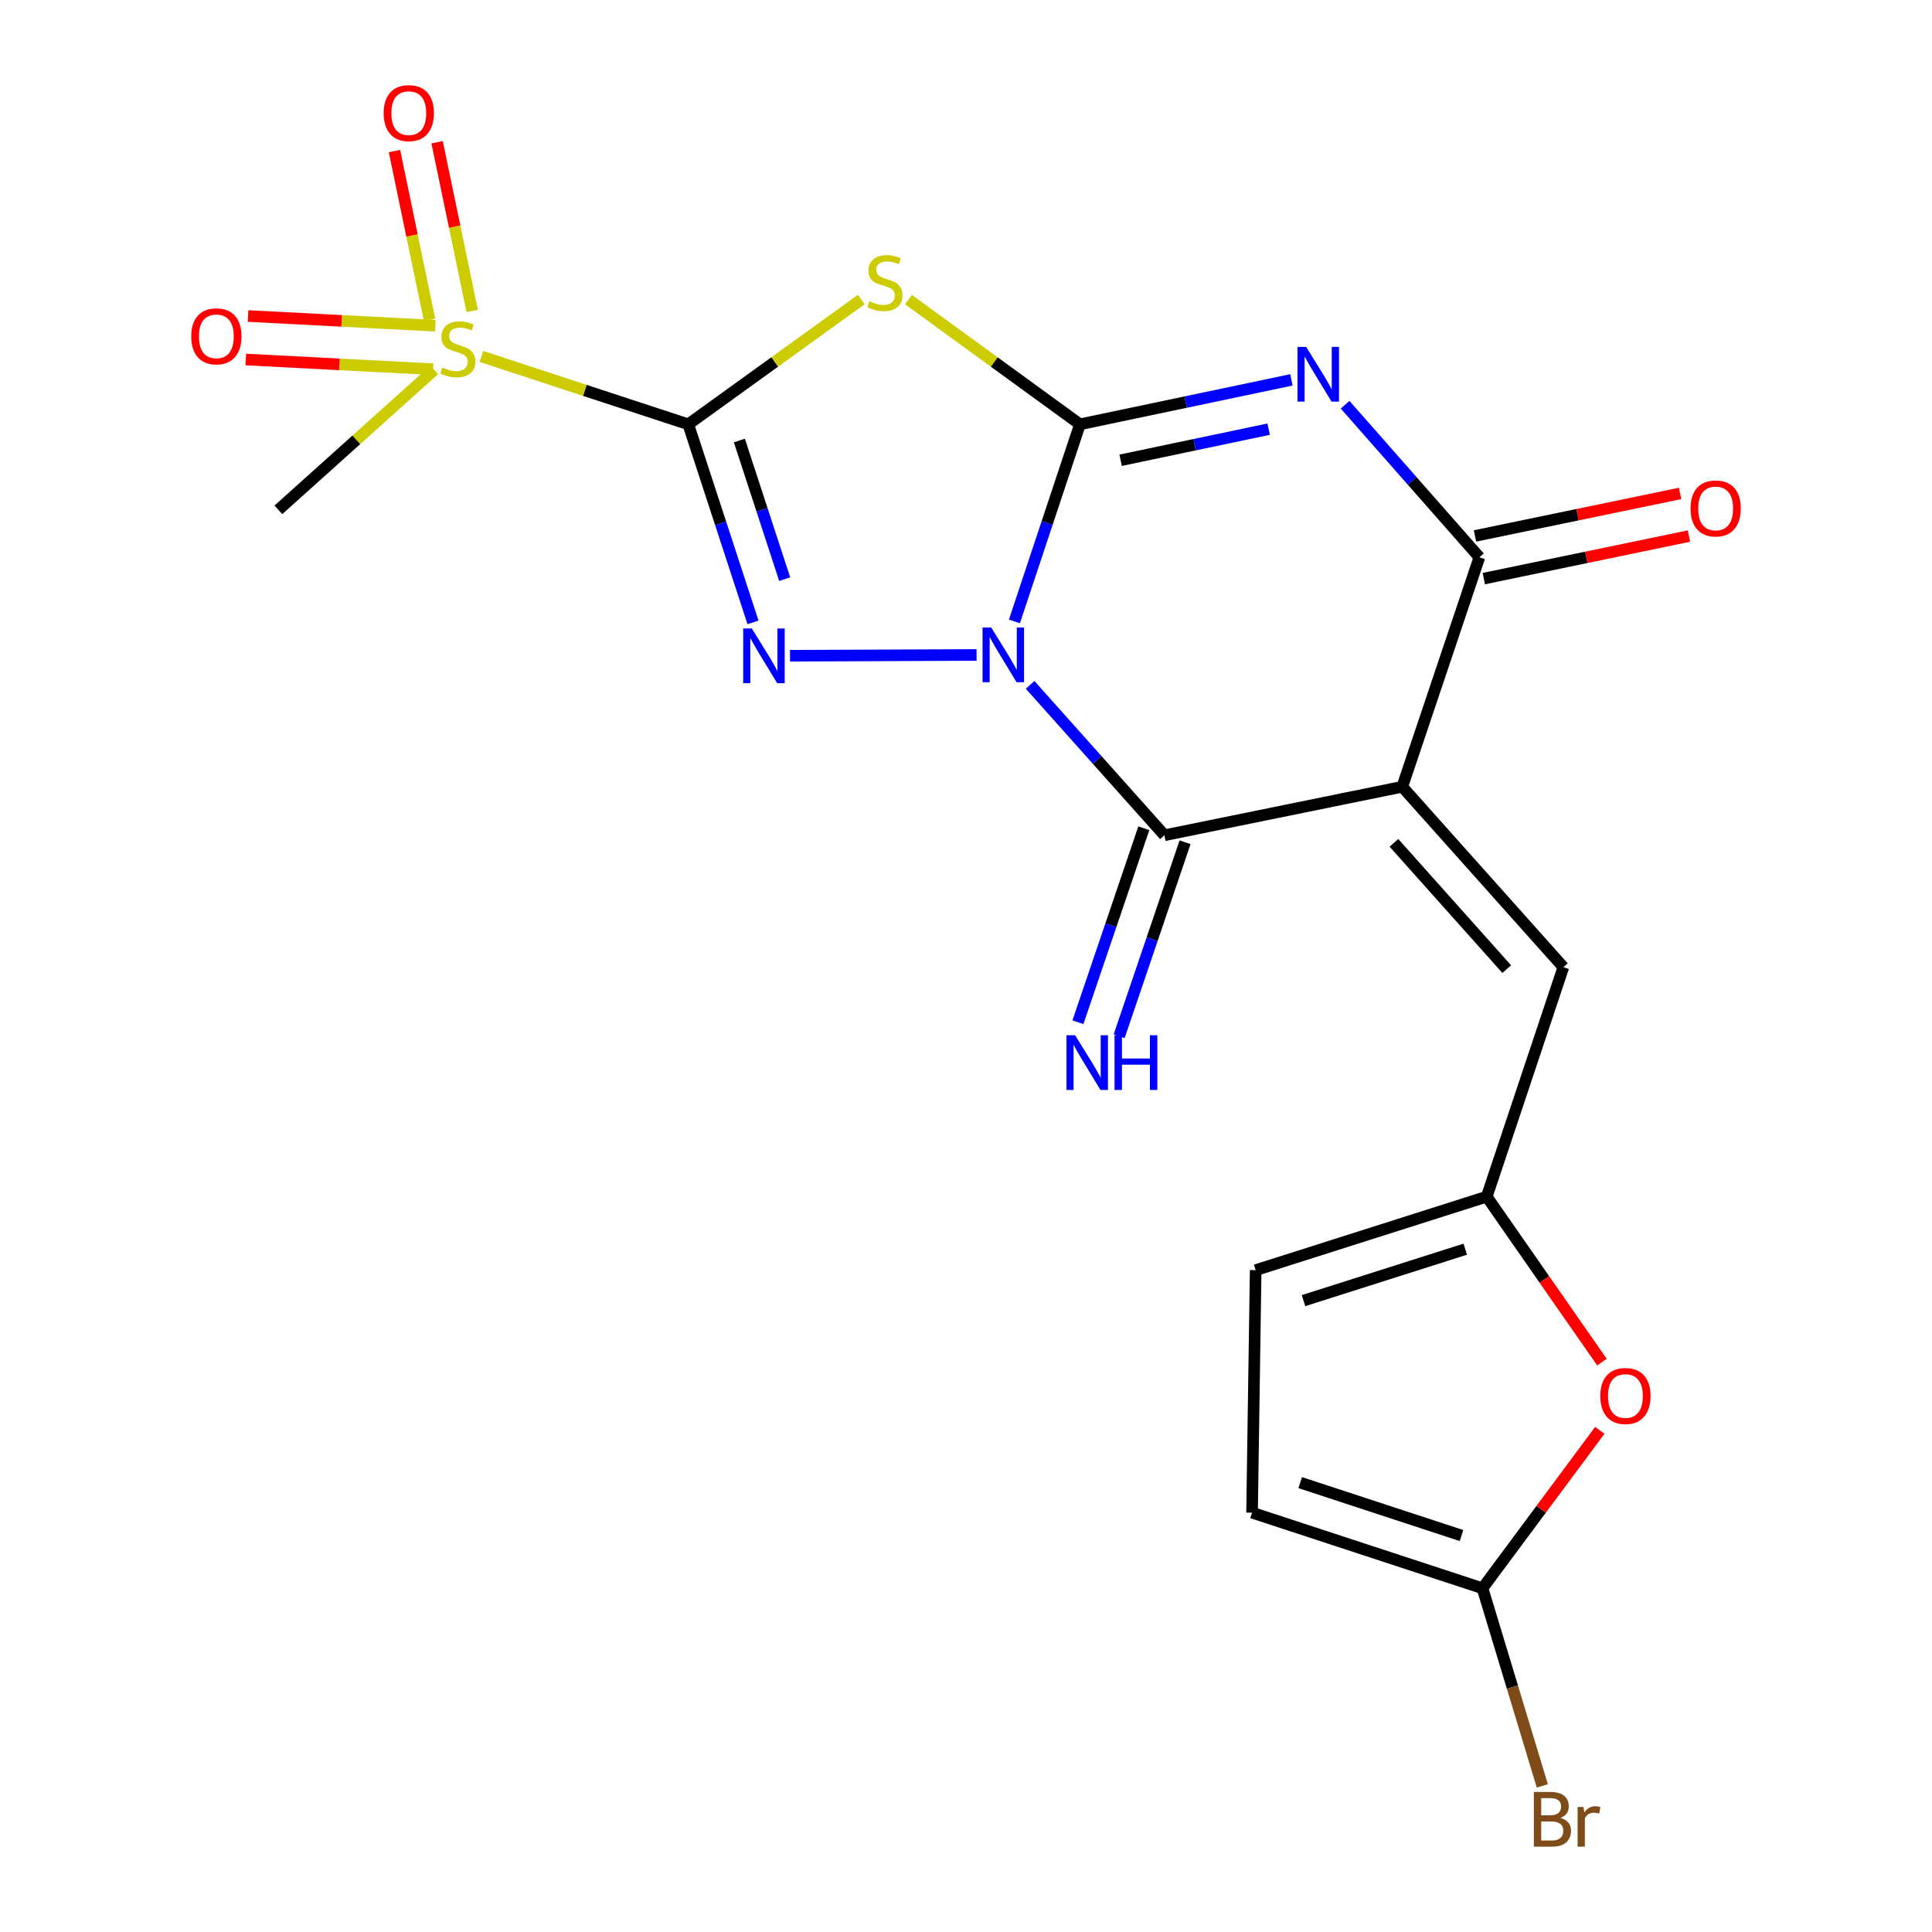 <?xml version='1.0' encoding='iso-8859-1'?>
<svg version='1.1' baseProfile='full'
              xmlns='http://www.w3.org/2000/svg'
                      xmlns:rdkit='http://www.rdkit.org/xml'
                      xmlns:xlink='http://www.w3.org/1999/xlink'
                  xml:space='preserve'
width='1000px' height='1000px' viewBox='0 0 1000 1000'>
<!-- END OF HEADER -->
<rect style='opacity:1.0;fill:#FFFFFF;stroke:none' width='1000' height='1000' x='0' y='0'> </rect>
<path class='bond-0' d='M 525.062,321.644 L 542.021,270.633' style='fill:none;fill-rule:evenodd;stroke:#0000FF;stroke-width:6px;stroke-linecap:butt;stroke-linejoin:miter;stroke-opacity:1' />
<path class='bond-0' d='M 542.021,270.633 L 558.98,219.622' style='fill:none;fill-rule:evenodd;stroke:#000000;stroke-width:6px;stroke-linecap:butt;stroke-linejoin:miter;stroke-opacity:1' />
<path class='bond-2' d='M 505.472,339.005 L 408.905,339.405' style='fill:none;fill-rule:evenodd;stroke:#0000FF;stroke-width:6px;stroke-linecap:butt;stroke-linejoin:miter;stroke-opacity:1' />
<path class='bond-6' d='M 533.179,354.478 L 567.944,393.402' style='fill:none;fill-rule:evenodd;stroke:#0000FF;stroke-width:6px;stroke-linecap:butt;stroke-linejoin:miter;stroke-opacity:1' />
<path class='bond-6' d='M 567.944,393.402 L 602.708,432.327' style='fill:none;fill-rule:evenodd;stroke:#000000;stroke-width:6px;stroke-linecap:butt;stroke-linejoin:miter;stroke-opacity:1' />
<path class='bond-3' d='M 558.98,219.622 L 613.707,208.121' style='fill:none;fill-rule:evenodd;stroke:#000000;stroke-width:6px;stroke-linecap:butt;stroke-linejoin:miter;stroke-opacity:1' />
<path class='bond-3' d='M 613.707,208.121 L 668.434,196.62' style='fill:none;fill-rule:evenodd;stroke:#0000FF;stroke-width:6px;stroke-linecap:butt;stroke-linejoin:miter;stroke-opacity:1' />
<path class='bond-3' d='M 580.034,238.23 L 618.343,230.18' style='fill:none;fill-rule:evenodd;stroke:#000000;stroke-width:6px;stroke-linecap:butt;stroke-linejoin:miter;stroke-opacity:1' />
<path class='bond-3' d='M 618.343,230.18 L 656.652,222.129' style='fill:none;fill-rule:evenodd;stroke:#0000FF;stroke-width:6px;stroke-linecap:butt;stroke-linejoin:miter;stroke-opacity:1' />
<path class='bond-5' d='M 558.98,219.622 L 514.603,187.355' style='fill:none;fill-rule:evenodd;stroke:#000000;stroke-width:6px;stroke-linecap:butt;stroke-linejoin:miter;stroke-opacity:1' />
<path class='bond-5' d='M 514.603,187.355 L 470.226,155.088' style='fill:none;fill-rule:evenodd;stroke:#CCCC00;stroke-width:6px;stroke-linecap:butt;stroke-linejoin:miter;stroke-opacity:1' />
<path class='bond-1' d='M 356.244,219.622 L 372.999,270.886' style='fill:none;fill-rule:evenodd;stroke:#000000;stroke-width:6px;stroke-linecap:butt;stroke-linejoin:miter;stroke-opacity:1' />
<path class='bond-1' d='M 372.999,270.886 L 389.755,322.149' style='fill:none;fill-rule:evenodd;stroke:#0000FF;stroke-width:6px;stroke-linecap:butt;stroke-linejoin:miter;stroke-opacity:1' />
<path class='bond-1' d='M 382.695,227.999 L 394.424,263.883' style='fill:none;fill-rule:evenodd;stroke:#000000;stroke-width:6px;stroke-linecap:butt;stroke-linejoin:miter;stroke-opacity:1' />
<path class='bond-1' d='M 394.424,263.883 L 406.153,299.767' style='fill:none;fill-rule:evenodd;stroke:#0000FF;stroke-width:6px;stroke-linecap:butt;stroke-linejoin:miter;stroke-opacity:1' />
<path class='bond-8' d='M 356.244,219.622 L 302.709,202.06' style='fill:none;fill-rule:evenodd;stroke:#000000;stroke-width:6px;stroke-linecap:butt;stroke-linejoin:miter;stroke-opacity:1' />
<path class='bond-8' d='M 302.709,202.06 L 249.174,184.498' style='fill:none;fill-rule:evenodd;stroke:#CCCC00;stroke-width:6px;stroke-linecap:butt;stroke-linejoin:miter;stroke-opacity:1' />
<path class='bond-21' d='M 356.244,219.622 L 401.026,187.325' style='fill:none;fill-rule:evenodd;stroke:#000000;stroke-width:6px;stroke-linecap:butt;stroke-linejoin:miter;stroke-opacity:1' />
<path class='bond-21' d='M 401.026,187.325 L 445.808,155.028' style='fill:none;fill-rule:evenodd;stroke:#CCCC00;stroke-width:6px;stroke-linecap:butt;stroke-linejoin:miter;stroke-opacity:1' />
<path class='bond-22' d='M 696.221,209.485 L 730.979,248.965' style='fill:none;fill-rule:evenodd;stroke:#0000FF;stroke-width:6px;stroke-linecap:butt;stroke-linejoin:miter;stroke-opacity:1' />
<path class='bond-22' d='M 730.979,248.965 L 765.737,288.445' style='fill:none;fill-rule:evenodd;stroke:#000000;stroke-width:6px;stroke-linecap:butt;stroke-linejoin:miter;stroke-opacity:1' />
<path class='bond-4' d='M 725.803,407.232 L 602.708,432.327' style='fill:none;fill-rule:evenodd;stroke:#000000;stroke-width:6px;stroke-linecap:butt;stroke-linejoin:miter;stroke-opacity:1' />
<path class='bond-7' d='M 725.803,407.232 L 765.737,288.445' style='fill:none;fill-rule:evenodd;stroke:#000000;stroke-width:6px;stroke-linecap:butt;stroke-linejoin:miter;stroke-opacity:1' />
<path class='bond-9' d='M 725.803,407.232 L 809.202,500.611' style='fill:none;fill-rule:evenodd;stroke:#000000;stroke-width:6px;stroke-linecap:butt;stroke-linejoin:miter;stroke-opacity:1' />
<path class='bond-9' d='M 721.501,436.254 L 779.88,501.619' style='fill:none;fill-rule:evenodd;stroke:#000000;stroke-width:6px;stroke-linecap:butt;stroke-linejoin:miter;stroke-opacity:1' />
<path class='bond-13' d='M 592.037,428.702 L 574.984,478.905' style='fill:none;fill-rule:evenodd;stroke:#000000;stroke-width:6px;stroke-linecap:butt;stroke-linejoin:miter;stroke-opacity:1' />
<path class='bond-13' d='M 574.984,478.905 L 557.931,529.108' style='fill:none;fill-rule:evenodd;stroke:#0000FF;stroke-width:6px;stroke-linecap:butt;stroke-linejoin:miter;stroke-opacity:1' />
<path class='bond-13' d='M 613.379,435.952 L 596.326,486.154' style='fill:none;fill-rule:evenodd;stroke:#000000;stroke-width:6px;stroke-linecap:butt;stroke-linejoin:miter;stroke-opacity:1' />
<path class='bond-13' d='M 596.326,486.154 L 579.273,536.357' style='fill:none;fill-rule:evenodd;stroke:#0000FF;stroke-width:6px;stroke-linecap:butt;stroke-linejoin:miter;stroke-opacity:1' />
<path class='bond-18' d='M 768.025,299.481 L 821.104,288.473' style='fill:none;fill-rule:evenodd;stroke:#000000;stroke-width:6px;stroke-linecap:butt;stroke-linejoin:miter;stroke-opacity:1' />
<path class='bond-18' d='M 821.104,288.473 L 874.184,277.466' style='fill:none;fill-rule:evenodd;stroke:#FF0000;stroke-width:6px;stroke-linecap:butt;stroke-linejoin:miter;stroke-opacity:1' />
<path class='bond-18' d='M 763.448,277.41 L 816.527,266.403' style='fill:none;fill-rule:evenodd;stroke:#000000;stroke-width:6px;stroke-linecap:butt;stroke-linejoin:miter;stroke-opacity:1' />
<path class='bond-18' d='M 816.527,266.403 L 869.607,255.395' style='fill:none;fill-rule:evenodd;stroke:#FF0000;stroke-width:6px;stroke-linecap:butt;stroke-linejoin:miter;stroke-opacity:1' />
<path class='bond-16' d='M 225.331,168.601 L 176.861,166.086' style='fill:none;fill-rule:evenodd;stroke:#CCCC00;stroke-width:6px;stroke-linecap:butt;stroke-linejoin:miter;stroke-opacity:1' />
<path class='bond-16' d='M 176.861,166.086 L 128.39,163.57' style='fill:none;fill-rule:evenodd;stroke:#FF0000;stroke-width:6px;stroke-linecap:butt;stroke-linejoin:miter;stroke-opacity:1' />
<path class='bond-16' d='M 224.163,191.111 L 175.692,188.596' style='fill:none;fill-rule:evenodd;stroke:#CCCC00;stroke-width:6px;stroke-linecap:butt;stroke-linejoin:miter;stroke-opacity:1' />
<path class='bond-16' d='M 175.692,188.596 L 127.222,186.08' style='fill:none;fill-rule:evenodd;stroke:#FF0000;stroke-width:6px;stroke-linecap:butt;stroke-linejoin:miter;stroke-opacity:1' />
<path class='bond-17' d='M 244.406,160.96 L 235.326,117.287' style='fill:none;fill-rule:evenodd;stroke:#CCCC00;stroke-width:6px;stroke-linecap:butt;stroke-linejoin:miter;stroke-opacity:1' />
<path class='bond-17' d='M 235.326,117.287 L 226.245,73.614' style='fill:none;fill-rule:evenodd;stroke:#FF0000;stroke-width:6px;stroke-linecap:butt;stroke-linejoin:miter;stroke-opacity:1' />
<path class='bond-17' d='M 222.338,165.549 L 213.257,121.875' style='fill:none;fill-rule:evenodd;stroke:#CCCC00;stroke-width:6px;stroke-linecap:butt;stroke-linejoin:miter;stroke-opacity:1' />
<path class='bond-17' d='M 213.257,121.875 L 204.177,78.202' style='fill:none;fill-rule:evenodd;stroke:#FF0000;stroke-width:6px;stroke-linecap:butt;stroke-linejoin:miter;stroke-opacity:1' />
<path class='bond-20' d='M 224.755,191.447 L 184.423,227.668' style='fill:none;fill-rule:evenodd;stroke:#CCCC00;stroke-width:6px;stroke-linecap:butt;stroke-linejoin:miter;stroke-opacity:1' />
<path class='bond-20' d='M 184.423,227.668 L 144.09,263.889' style='fill:none;fill-rule:evenodd;stroke:#000000;stroke-width:6px;stroke-linecap:butt;stroke-linejoin:miter;stroke-opacity:1' />
<path class='bond-10' d='M 809.202,500.611 L 769.531,619.386' style='fill:none;fill-rule:evenodd;stroke:#000000;stroke-width:6px;stroke-linecap:butt;stroke-linejoin:miter;stroke-opacity:1' />
<path class='bond-12' d='M 769.531,619.386 L 799.342,662.204' style='fill:none;fill-rule:evenodd;stroke:#000000;stroke-width:6px;stroke-linecap:butt;stroke-linejoin:miter;stroke-opacity:1' />
<path class='bond-12' d='M 799.342,662.204 L 829.152,705.021' style='fill:none;fill-rule:evenodd;stroke:#FF0000;stroke-width:6px;stroke-linecap:butt;stroke-linejoin:miter;stroke-opacity:1' />
<path class='bond-15' d='M 769.531,619.386 L 649.93,657.428' style='fill:none;fill-rule:evenodd;stroke:#000000;stroke-width:6px;stroke-linecap:butt;stroke-linejoin:miter;stroke-opacity:1' />
<path class='bond-15' d='M 758.423,646.572 L 674.702,673.202' style='fill:none;fill-rule:evenodd;stroke:#000000;stroke-width:6px;stroke-linecap:butt;stroke-linejoin:miter;stroke-opacity:1' />
<path class='bond-11' d='M 767.339,822.085 L 797.692,781.214' style='fill:none;fill-rule:evenodd;stroke:#000000;stroke-width:6px;stroke-linecap:butt;stroke-linejoin:miter;stroke-opacity:1' />
<path class='bond-11' d='M 797.692,781.214 L 828.044,740.344' style='fill:none;fill-rule:evenodd;stroke:#FF0000;stroke-width:6px;stroke-linecap:butt;stroke-linejoin:miter;stroke-opacity:1' />
<path class='bond-19' d='M 767.339,822.085 L 782.824,873.237' style='fill:none;fill-rule:evenodd;stroke:#000000;stroke-width:6px;stroke-linecap:butt;stroke-linejoin:miter;stroke-opacity:1' />
<path class='bond-19' d='M 782.824,873.237 L 798.309,924.389' style='fill:none;fill-rule:evenodd;stroke:#7F4C19;stroke-width:6px;stroke-linecap:butt;stroke-linejoin:miter;stroke-opacity:1' />
<path class='bond-23' d='M 767.339,822.085 L 648.064,782.952' style='fill:none;fill-rule:evenodd;stroke:#000000;stroke-width:6px;stroke-linecap:butt;stroke-linejoin:miter;stroke-opacity:1' />
<path class='bond-23' d='M 756.475,794.798 L 672.982,767.405' style='fill:none;fill-rule:evenodd;stroke:#000000;stroke-width:6px;stroke-linecap:butt;stroke-linejoin:miter;stroke-opacity:1' />
<path class='bond-14' d='M 648.064,782.952 L 649.93,657.428' style='fill:none;fill-rule:evenodd;stroke:#000000;stroke-width:6px;stroke-linecap:butt;stroke-linejoin:miter;stroke-opacity:1' />
<path  class='atom-0' d='M 513.049 324.788
L 522.329 339.788
Q 523.249 341.268, 524.729 343.948
Q 526.209 346.628, 526.289 346.788
L 526.289 324.788
L 530.049 324.788
L 530.049 353.108
L 526.169 353.108
L 516.209 336.708
Q 515.049 334.788, 513.809 332.588
Q 512.609 330.388, 512.249 329.708
L 512.249 353.108
L 508.569 353.108
L 508.569 324.788
L 513.049 324.788
' fill='#0000FF'/>
<path  class='atom-3' d='M 389.153 325.301
L 398.433 340.301
Q 399.353 341.781, 400.833 344.461
Q 402.313 347.141, 402.393 347.301
L 402.393 325.301
L 406.153 325.301
L 406.153 353.621
L 402.273 353.621
L 392.313 337.221
Q 391.153 335.301, 389.913 333.101
Q 388.713 330.901, 388.353 330.221
L 388.353 353.621
L 384.673 353.621
L 384.673 325.301
L 389.153 325.301
' fill='#0000FF'/>
<path  class='atom-4' d='M 676.065 179.541
L 685.345 194.541
Q 686.265 196.021, 687.745 198.701
Q 689.225 201.381, 689.305 201.541
L 689.305 179.541
L 693.065 179.541
L 693.065 207.861
L 689.185 207.861
L 679.225 191.461
Q 678.065 189.541, 676.825 187.341
Q 675.625 185.141, 675.265 184.461
L 675.265 207.861
L 671.585 207.861
L 671.585 179.541
L 676.065 179.541
' fill='#0000FF'/>
<path  class='atom-6' d='M 450.025 155.936
Q 450.345 156.056, 451.665 156.616
Q 452.985 157.176, 454.425 157.536
Q 455.905 157.856, 457.345 157.856
Q 460.025 157.856, 461.585 156.576
Q 463.145 155.256, 463.145 152.976
Q 463.145 151.416, 462.345 150.456
Q 461.585 149.496, 460.385 148.976
Q 459.185 148.456, 457.185 147.856
Q 454.665 147.096, 453.145 146.376
Q 451.665 145.656, 450.585 144.136
Q 449.545 142.616, 449.545 140.056
Q 449.545 136.496, 451.945 134.296
Q 454.385 132.096, 459.185 132.096
Q 462.465 132.096, 466.185 133.656
L 465.265 136.736
Q 461.865 135.336, 459.305 135.336
Q 456.545 135.336, 455.025 136.496
Q 453.505 137.616, 453.545 139.576
Q 453.545 141.096, 454.305 142.016
Q 455.105 142.936, 456.225 143.456
Q 457.385 143.976, 459.305 144.576
Q 461.865 145.376, 463.385 146.176
Q 464.905 146.976, 465.985 148.616
Q 467.105 150.216, 467.105 152.976
Q 467.105 156.896, 464.465 159.016
Q 461.865 161.096, 457.505 161.096
Q 454.985 161.096, 453.065 160.536
Q 451.185 160.016, 448.945 159.096
L 450.025 155.936
' fill='#CCCC00'/>
<path  class='atom-9' d='M 228.956 190.21
Q 229.276 190.33, 230.596 190.89
Q 231.916 191.45, 233.356 191.81
Q 234.836 192.13, 236.276 192.13
Q 238.956 192.13, 240.516 190.85
Q 242.076 189.53, 242.076 187.25
Q 242.076 185.69, 241.276 184.73
Q 240.516 183.77, 239.316 183.25
Q 238.116 182.73, 236.116 182.13
Q 233.596 181.37, 232.076 180.65
Q 230.596 179.93, 229.516 178.41
Q 228.476 176.89, 228.476 174.33
Q 228.476 170.77, 230.876 168.57
Q 233.316 166.37, 238.116 166.37
Q 241.396 166.37, 245.116 167.93
L 244.196 171.01
Q 240.796 169.61, 238.236 169.61
Q 235.476 169.61, 233.956 170.77
Q 232.436 171.89, 232.476 173.85
Q 232.476 175.37, 233.236 176.29
Q 234.036 177.21, 235.156 177.73
Q 236.316 178.25, 238.236 178.85
Q 240.796 179.65, 242.316 180.45
Q 243.836 181.25, 244.916 182.89
Q 246.036 184.49, 246.036 187.25
Q 246.036 191.17, 243.396 193.29
Q 240.796 195.37, 236.436 195.37
Q 233.916 195.37, 231.996 194.81
Q 230.116 194.29, 227.876 193.37
L 228.956 190.21
' fill='#CCCC00'/>
<path  class='atom-13' d='M 828.309 722.562
Q 828.309 715.762, 831.669 711.962
Q 835.029 708.162, 841.309 708.162
Q 847.589 708.162, 850.949 711.962
Q 854.309 715.762, 854.309 722.562
Q 854.309 729.442, 850.909 733.362
Q 847.509 737.242, 841.309 737.242
Q 835.069 737.242, 831.669 733.362
Q 828.309 729.482, 828.309 722.562
M 841.309 734.042
Q 845.629 734.042, 847.949 731.162
Q 850.309 728.242, 850.309 722.562
Q 850.309 717.002, 847.949 714.202
Q 845.629 711.362, 841.309 711.362
Q 836.989 711.362, 834.629 714.162
Q 832.309 716.962, 832.309 722.562
Q 832.309 728.282, 834.629 731.162
Q 836.989 734.042, 841.309 734.042
' fill='#FF0000'/>
<path  class='atom-14' d='M 556.477 535.839
L 565.757 550.839
Q 566.677 552.319, 568.157 554.999
Q 569.637 557.679, 569.717 557.839
L 569.717 535.839
L 573.477 535.839
L 573.477 564.159
L 569.597 564.159
L 559.637 547.759
Q 558.477 545.839, 557.237 543.639
Q 556.037 541.439, 555.677 540.759
L 555.677 564.159
L 551.997 564.159
L 551.997 535.839
L 556.477 535.839
' fill='#0000FF'/>
<path  class='atom-14' d='M 576.877 535.839
L 580.717 535.839
L 580.717 547.879
L 595.197 547.879
L 595.197 535.839
L 599.037 535.839
L 599.037 564.159
L 595.197 564.159
L 595.197 551.079
L 580.717 551.079
L 580.717 564.159
L 576.877 564.159
L 576.877 535.839
' fill='#0000FF'/>
<path  class='atom-17' d='M 98.983 174.084
Q 98.983 167.284, 102.343 163.484
Q 105.703 159.684, 111.983 159.684
Q 118.263 159.684, 121.623 163.484
Q 124.983 167.284, 124.983 174.084
Q 124.983 180.964, 121.583 184.884
Q 118.183 188.764, 111.983 188.764
Q 105.743 188.764, 102.343 184.884
Q 98.983 181.004, 98.983 174.084
M 111.983 185.564
Q 116.303 185.564, 118.623 182.684
Q 120.983 179.764, 120.983 174.084
Q 120.983 168.524, 118.623 165.724
Q 116.303 162.884, 111.983 162.884
Q 107.663 162.884, 105.303 165.684
Q 102.983 168.484, 102.983 174.084
Q 102.983 179.804, 105.303 182.684
Q 107.663 185.564, 111.983 185.564
' fill='#FF0000'/>
<path  class='atom-18' d='M 198.585 58.552
Q 198.585 51.752, 201.945 47.952
Q 205.305 44.152, 211.585 44.152
Q 217.865 44.152, 221.225 47.952
Q 224.585 51.752, 224.585 58.552
Q 224.585 65.432, 221.185 69.352
Q 217.785 73.232, 211.585 73.232
Q 205.345 73.232, 201.945 69.352
Q 198.585 65.472, 198.585 58.552
M 211.585 70.032
Q 215.905 70.032, 218.225 67.152
Q 220.585 64.232, 220.585 58.552
Q 220.585 52.992, 218.225 50.192
Q 215.905 47.352, 211.585 47.352
Q 207.265 47.352, 204.905 50.152
Q 202.585 52.952, 202.585 58.552
Q 202.585 64.272, 204.905 67.152
Q 207.265 70.032, 211.585 70.032
' fill='#FF0000'/>
<path  class='atom-19' d='M 875.017 263.167
Q 875.017 256.367, 878.377 252.567
Q 881.737 248.767, 888.017 248.767
Q 894.297 248.767, 897.657 252.567
Q 901.017 256.367, 901.017 263.167
Q 901.017 270.047, 897.617 273.967
Q 894.217 277.847, 888.017 277.847
Q 881.777 277.847, 878.377 273.967
Q 875.017 270.087, 875.017 263.167
M 888.017 274.647
Q 892.337 274.647, 894.657 271.767
Q 897.017 268.847, 897.017 263.167
Q 897.017 257.607, 894.657 254.807
Q 892.337 251.967, 888.017 251.967
Q 883.697 251.967, 881.337 254.767
Q 879.017 257.567, 879.017 263.167
Q 879.017 268.887, 881.337 271.767
Q 883.697 274.647, 888.017 274.647
' fill='#FF0000'/>
<path  class='atom-20' d='M 807.682 940.953
Q 810.402 941.713, 811.762 943.393
Q 813.162 945.033, 813.162 947.473
Q 813.162 951.393, 810.642 953.633
Q 808.162 955.833, 803.442 955.833
L 793.922 955.833
L 793.922 927.513
L 802.282 927.513
Q 807.122 927.513, 809.562 929.473
Q 812.002 931.433, 812.002 935.033
Q 812.002 939.313, 807.682 940.953
M 797.722 930.713
L 797.722 939.593
L 802.282 939.593
Q 805.082 939.593, 806.522 938.473
Q 808.002 937.313, 808.002 935.033
Q 808.002 930.713, 802.282 930.713
L 797.722 930.713
M 803.442 952.633
Q 806.202 952.633, 807.682 951.313
Q 809.162 949.993, 809.162 947.473
Q 809.162 945.153, 807.522 943.993
Q 805.922 942.793, 802.842 942.793
L 797.722 942.793
L 797.722 952.633
L 803.442 952.633
' fill='#7F4C19'/>
<path  class='atom-20' d='M 819.602 935.273
L 820.042 938.113
Q 822.202 934.913, 825.722 934.913
Q 826.842 934.913, 828.362 935.313
L 827.762 938.673
Q 826.042 938.273, 825.082 938.273
Q 823.402 938.273, 822.282 938.953
Q 821.202 939.593, 820.322 941.153
L 820.322 955.833
L 816.562 955.833
L 816.562 935.273
L 819.602 935.273
' fill='#7F4C19'/>
</svg>
